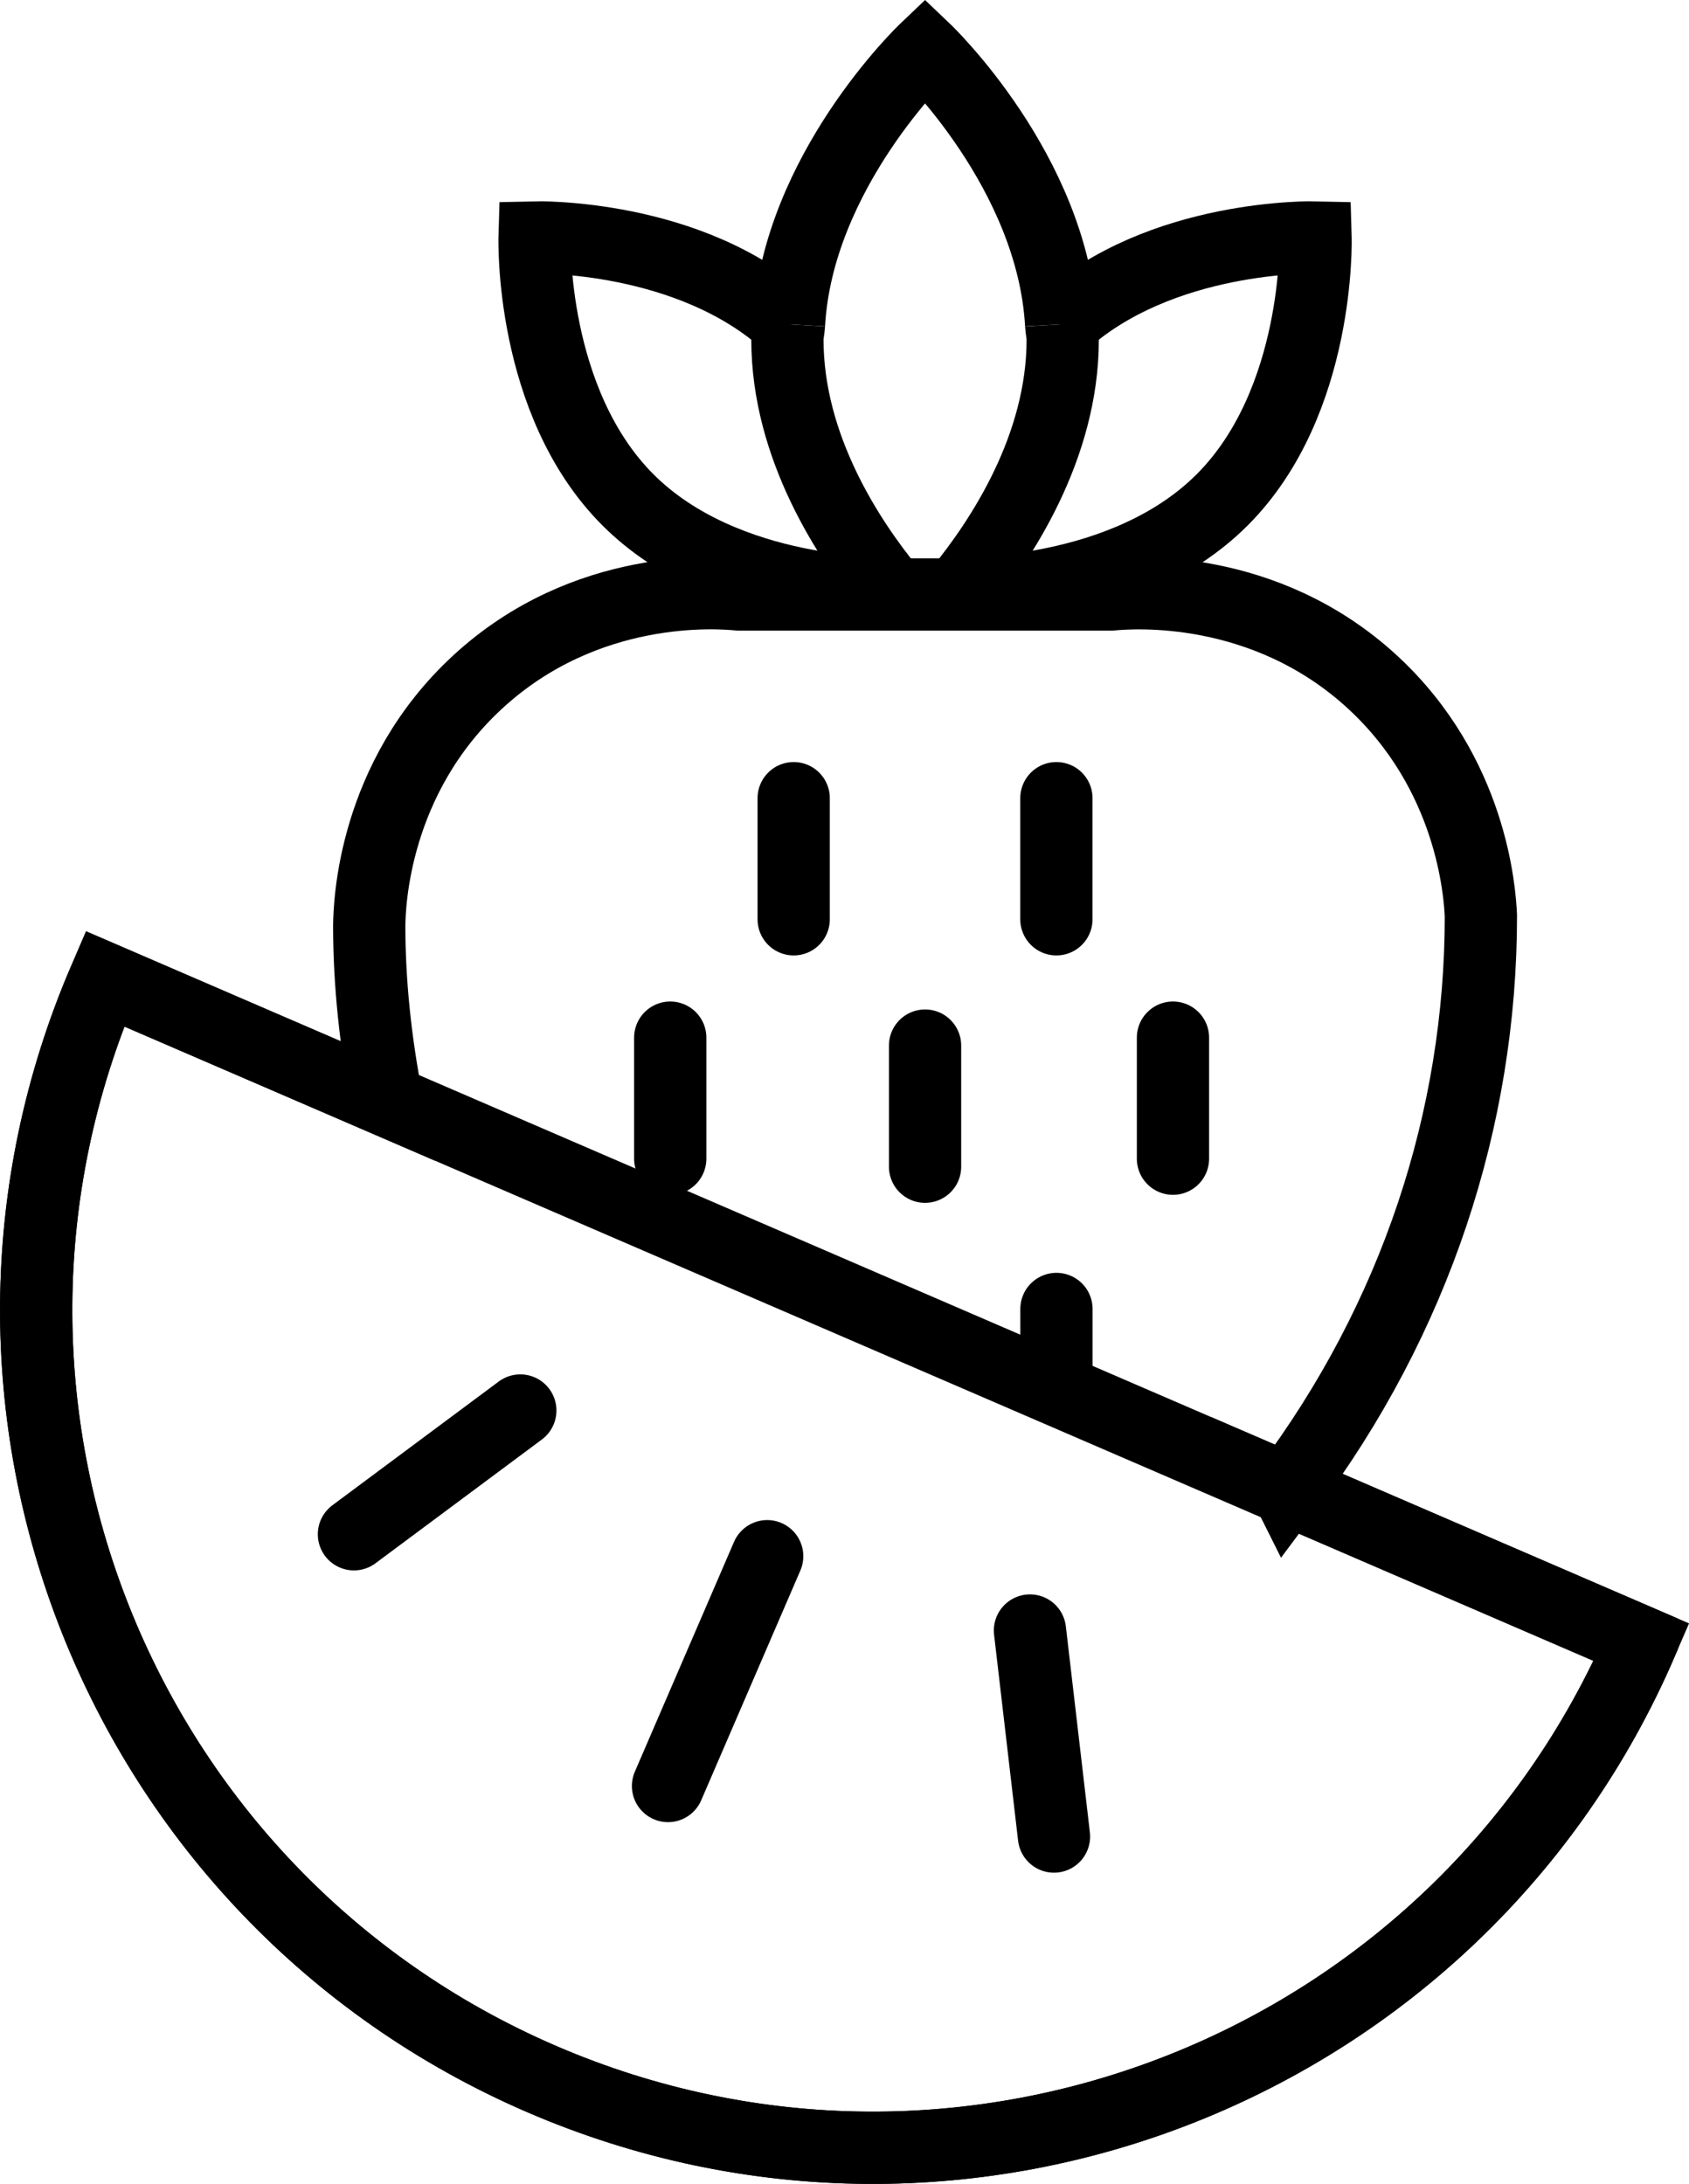 <?xml version="1.0" encoding="UTF-8"?><svg id="Ebene_2" xmlns="http://www.w3.org/2000/svg" viewBox="0 0 280.5 362.61"><defs><style>.cls-1{stroke-linecap:round;}.cls-1,.cls-2{fill:none;stroke:#000;stroke-miterlimit:10;stroke-width:12px;}</style></defs><g id="Ebene_1-2"><path class="cls-2" d="M131.03,53.85c-16.41-15.08-42.25-14.43-42.25-14.43,0,0-.81,27.25,15.5,43.57,16.31,16.31,43.56,15.5,43.56,15.5v-.44"/><path class="cls-2" d="M176.23,53.85c16.41-15.08,42.25-14.43,42.25-14.43,0,0,.81,27.25-15.5,43.57-16.31,16.31-43.57,15.5-43.57,15.5v-.44"/><path class="cls-2" d="M176.23,53.85c.05.86.26,1.67.26,2.54,0,17.92-10.31,33.37-17.08,41.65"/><path class="cls-2" d="M131.03,53.85c-.05.86-.26,1.67-.26,2.54,0,17.92,10.3,33.37,17.07,41.65"/><path class="cls-2" d="M131.03,53.85c1.4-25.36,22.6-45.56,22.6-45.56,0,0,21.2,20.2,22.6,45.56"/><line class="cls-1" x1="131.81" y1="132.53" x2="131.81" y2="152.64"/><line class="cls-1" x1="175.44" y1="132.53" x2="175.44" y2="152.64"/><line class="cls-1" x1="175.45" y1="217.34" x2="175.45" y2="227.55"/><line class="cls-1" x1="153.63" y1="173.61" x2="153.63" y2="193.72"/><line class="cls-1" x1="194.8" y1="172.29" x2="194.8" y2="192.39"/><line class="cls-1" x1="111.31" y1="172.29" x2="111.31" y2="192.39"/><path class="cls-2" d="M272.62,272.68c-30.42,70.47-112.21,102.94-182.68,72.52S-13,232.99,17.42,162.52l255.2,110.16Z"/><line class="cls-1" x1="127.41" y1="258.39" x2="110.94" y2="296.55"/><line class="cls-1" x1="171.05" y1="270.73" x2="175.04" y2="304.94"/><line class="cls-1" x1="86.41" y1="234.2" x2="58.78" y2="254.75"/><path class="cls-2" d="M213.77,247.28c21.29-28.38,32.17-61.56,32.17-95.22-.18-3.9-1.49-23.59-17.99-38.8-17.98-16.57-39.97-14.88-43.44-14.55h-61.76c-3.41-.33-25.41-2.09-43.44,14.55-17.32,15.98-17.95,36.89-17.99,40.46,0,9.75,1.09,19.44,2.92,29.01l-46.81-20.21c-30.42,70.47,2.05,152.26,72.52,182.68s152.26-2.05,182.67-72.52l-58.85-25.4Z"/></g></svg>